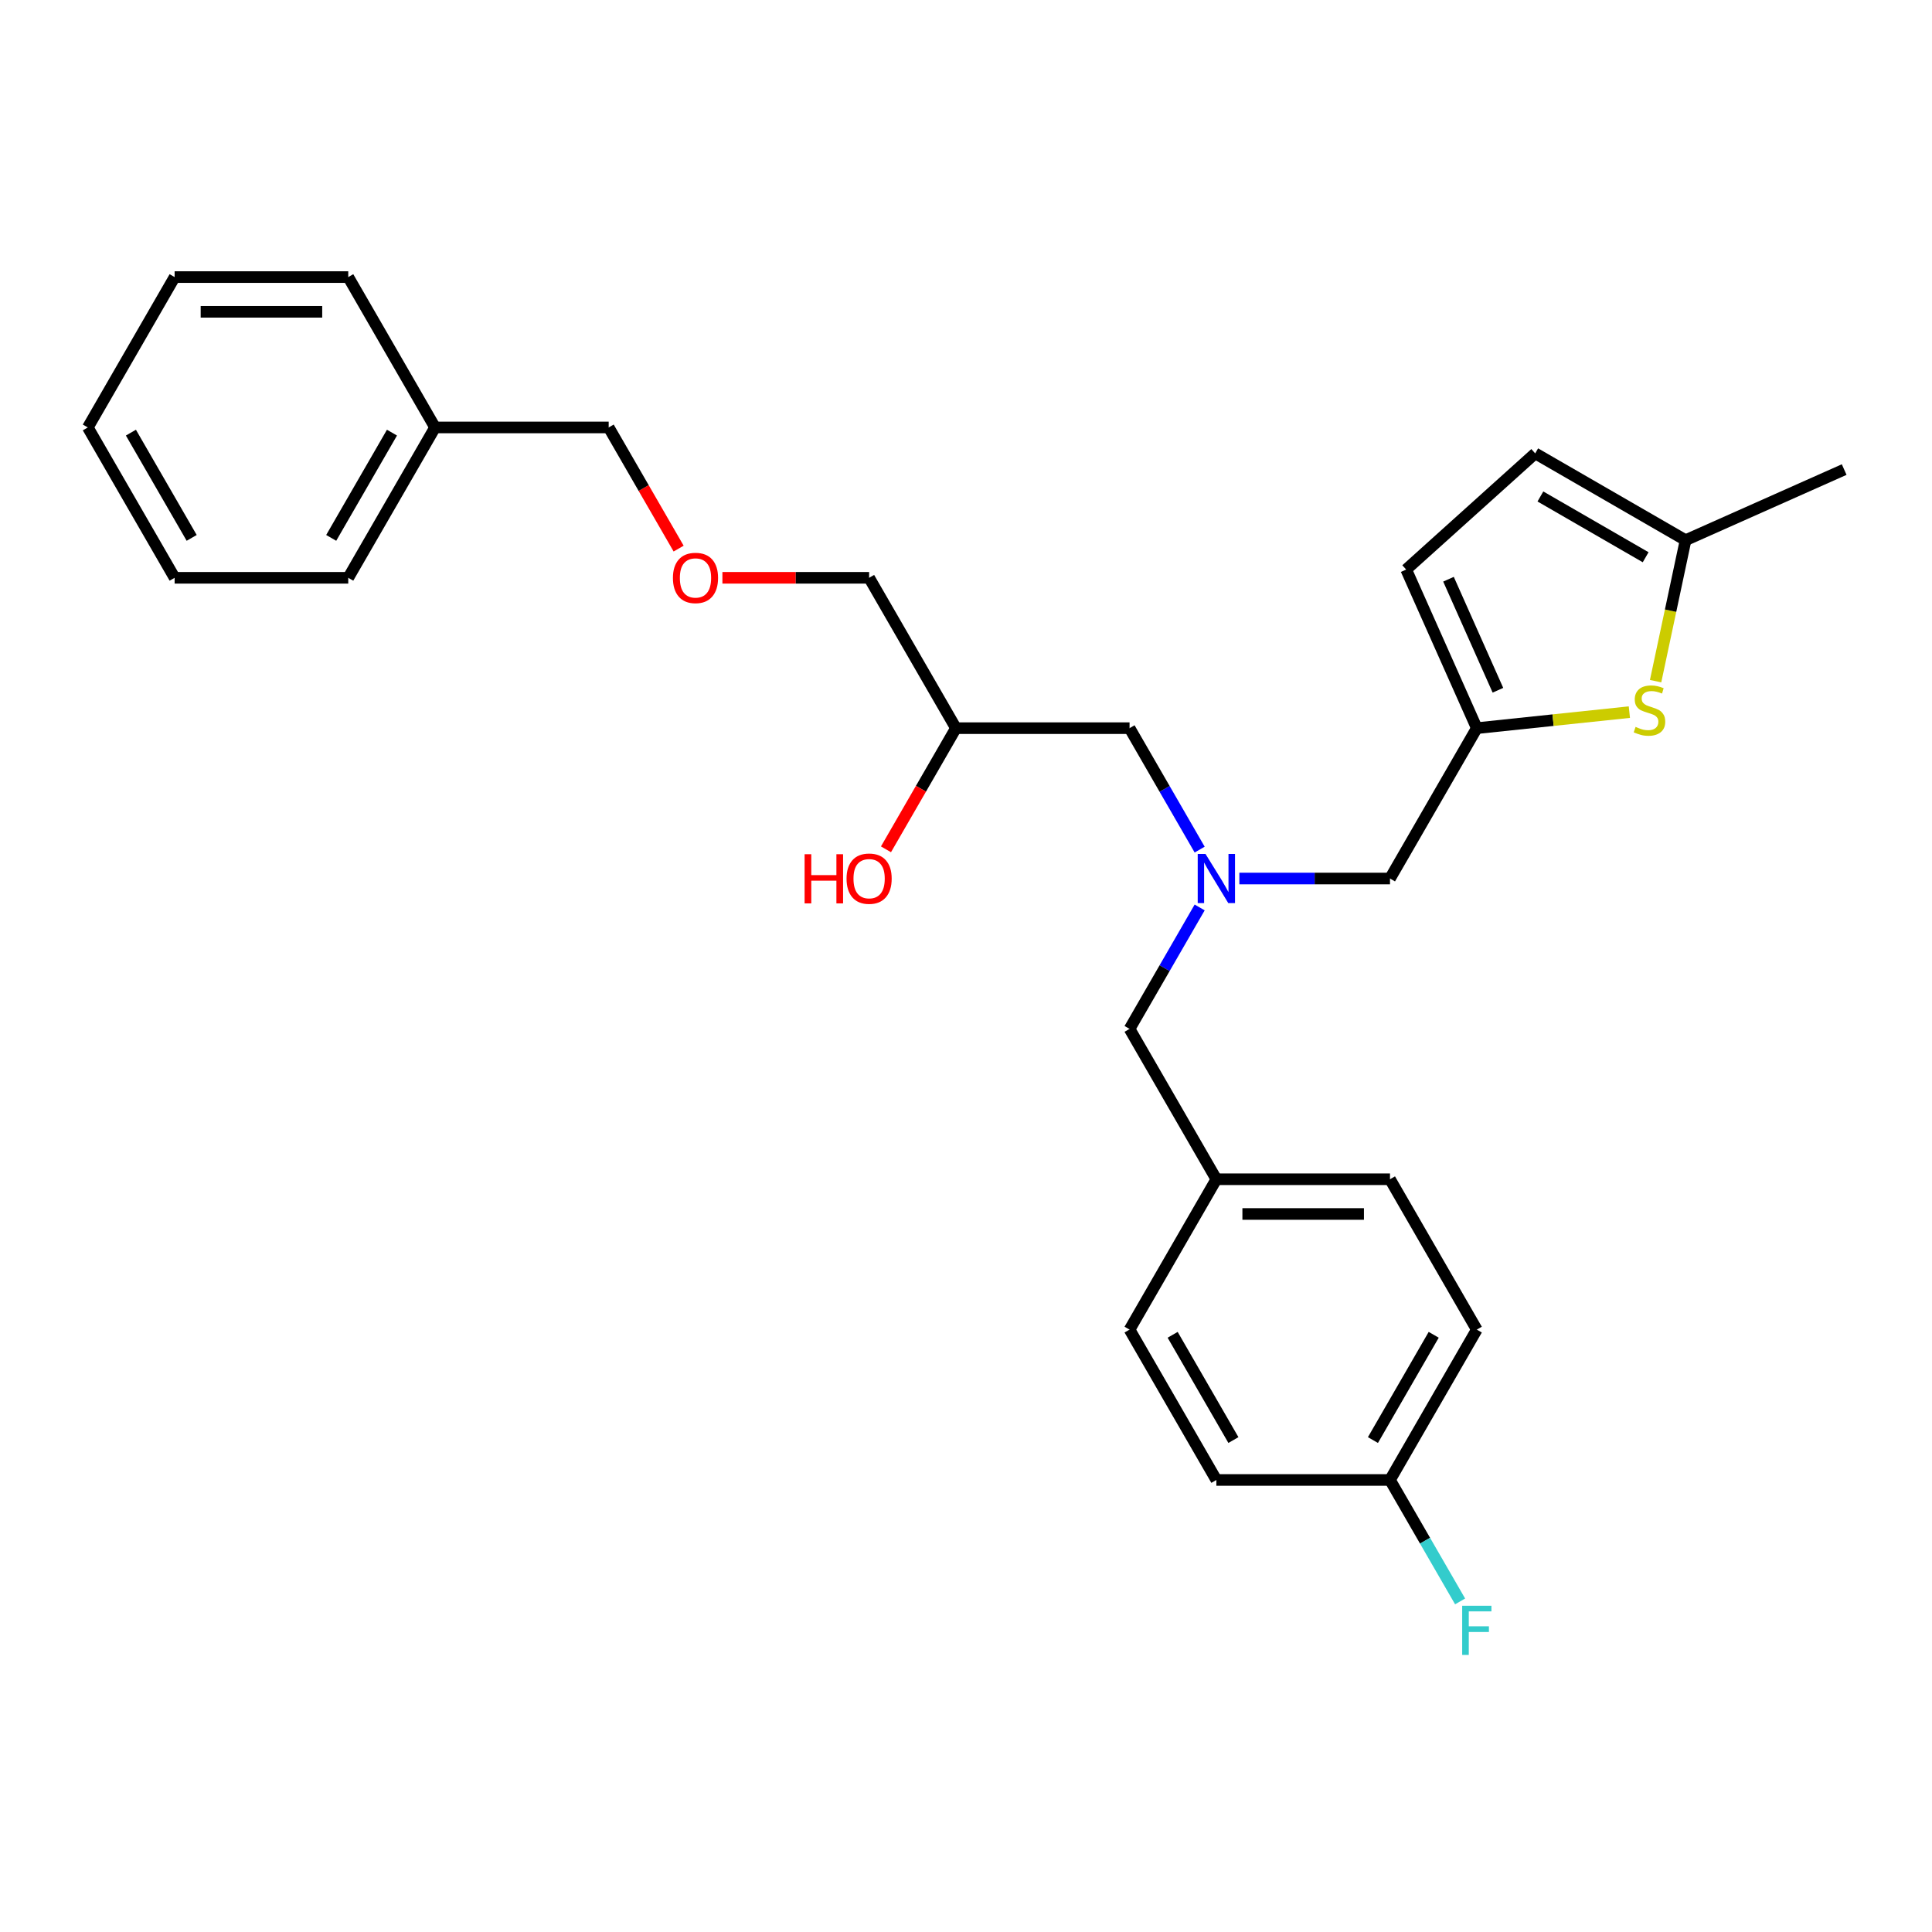 <?xml version='1.0' encoding='iso-8859-1'?>
<svg version='1.1' baseProfile='full'
              xmlns='http://www.w3.org/2000/svg'
                      xmlns:rdkit='http://www.rdkit.org/xml'
                      xmlns:xlink='http://www.w3.org/1999/xlink'
                  xml:space='preserve'
width='1000px' height='1000px' viewBox='0 0 1000 1000'>
<!-- END OF HEADER -->
<rect style='opacity:1.0;fill:#FFFFFF;stroke:none' width='1000' height='1000' x='0' y='0'> </rect>
<path class='bond-0' d='M 620.945,469.696 L 602.8,501.123' style='fill:none;fill-rule:evenodd;stroke:#0000FF;stroke-width:6px;stroke-linecap:butt;stroke-linejoin:miter;stroke-opacity:1' />
<path class='bond-0' d='M 602.8,501.123 L 584.655,532.551' style='fill:none;fill-rule:evenodd;stroke:#000000;stroke-width:6px;stroke-linecap:butt;stroke-linejoin:miter;stroke-opacity:1' />
<path class='bond-1' d='M 620.945,439.752 L 602.8,408.325' style='fill:none;fill-rule:evenodd;stroke:#0000FF;stroke-width:6px;stroke-linecap:butt;stroke-linejoin:miter;stroke-opacity:1' />
<path class='bond-1' d='M 602.8,408.325 L 584.655,376.897' style='fill:none;fill-rule:evenodd;stroke:#000000;stroke-width:6px;stroke-linecap:butt;stroke-linejoin:miter;stroke-opacity:1' />
<path class='bond-2' d='M 641.487,454.724 L 680.471,454.724' style='fill:none;fill-rule:evenodd;stroke:#0000FF;stroke-width:6px;stroke-linecap:butt;stroke-linejoin:miter;stroke-opacity:1' />
<path class='bond-2' d='M 680.471,454.724 L 719.456,454.724' style='fill:none;fill-rule:evenodd;stroke:#000000;stroke-width:6px;stroke-linecap:butt;stroke-linejoin:miter;stroke-opacity:1' />
<path class='bond-3' d='M 584.655,376.897 L 494.789,376.897' style='fill:none;fill-rule:evenodd;stroke:#000000;stroke-width:6px;stroke-linecap:butt;stroke-linejoin:miter;stroke-opacity:1' />
<path class='bond-4' d='M 373.918,299.07 L 411.887,299.07' style='fill:none;fill-rule:evenodd;stroke:#FF0000;stroke-width:6px;stroke-linecap:butt;stroke-linejoin:miter;stroke-opacity:1' />
<path class='bond-4' d='M 411.887,299.07 L 449.855,299.07' style='fill:none;fill-rule:evenodd;stroke:#000000;stroke-width:6px;stroke-linecap:butt;stroke-linejoin:miter;stroke-opacity:1' />
<path class='bond-5' d='M 351.261,283.954 L 333.158,252.599' style='fill:none;fill-rule:evenodd;stroke:#FF0000;stroke-width:6px;stroke-linecap:butt;stroke-linejoin:miter;stroke-opacity:1' />
<path class='bond-5' d='M 333.158,252.599 L 315.055,221.243' style='fill:none;fill-rule:evenodd;stroke:#000000;stroke-width:6px;stroke-linecap:butt;stroke-linejoin:miter;stroke-opacity:1' />
<path class='bond-6' d='M 719.456,454.724 L 764.389,376.897' style='fill:none;fill-rule:evenodd;stroke:#000000;stroke-width:6px;stroke-linecap:butt;stroke-linejoin:miter;stroke-opacity:1' />
<path class='bond-7' d='M 494.789,376.897 L 476.685,408.253' style='fill:none;fill-rule:evenodd;stroke:#000000;stroke-width:6px;stroke-linecap:butt;stroke-linejoin:miter;stroke-opacity:1' />
<path class='bond-7' d='M 476.685,408.253 L 458.582,439.608' style='fill:none;fill-rule:evenodd;stroke:#FF0000;stroke-width:6px;stroke-linecap:butt;stroke-linejoin:miter;stroke-opacity:1' />
<path class='bond-8' d='M 494.789,376.897 L 449.855,299.07' style='fill:none;fill-rule:evenodd;stroke:#000000;stroke-width:6px;stroke-linecap:butt;stroke-linejoin:miter;stroke-opacity:1' />
<path class='bond-9' d='M 315.055,221.243 L 225.188,221.243' style='fill:none;fill-rule:evenodd;stroke:#000000;stroke-width:6px;stroke-linecap:butt;stroke-linejoin:miter;stroke-opacity:1' />
<path class='bond-10' d='M 764.389,688.205 L 719.456,766.032' style='fill:none;fill-rule:evenodd;stroke:#000000;stroke-width:6px;stroke-linecap:butt;stroke-linejoin:miter;stroke-opacity:1' />
<path class='bond-10' d='M 742.084,690.892 L 710.63,745.371' style='fill:none;fill-rule:evenodd;stroke:#000000;stroke-width:6px;stroke-linecap:butt;stroke-linejoin:miter;stroke-opacity:1' />
<path class='bond-11' d='M 764.389,688.205 L 719.456,610.378' style='fill:none;fill-rule:evenodd;stroke:#000000;stroke-width:6px;stroke-linecap:butt;stroke-linejoin:miter;stroke-opacity:1' />
<path class='bond-12' d='M 719.456,766.032 L 629.589,766.032' style='fill:none;fill-rule:evenodd;stroke:#000000;stroke-width:6px;stroke-linecap:butt;stroke-linejoin:miter;stroke-opacity:1' />
<path class='bond-13' d='M 719.456,766.032 L 737.6,797.459' style='fill:none;fill-rule:evenodd;stroke:#000000;stroke-width:6px;stroke-linecap:butt;stroke-linejoin:miter;stroke-opacity:1' />
<path class='bond-13' d='M 737.6,797.459 L 755.745,828.887' style='fill:none;fill-rule:evenodd;stroke:#33CCCC;stroke-width:6px;stroke-linecap:butt;stroke-linejoin:miter;stroke-opacity:1' />
<path class='bond-14' d='M 764.389,376.897 L 803.873,372.747' style='fill:none;fill-rule:evenodd;stroke:#000000;stroke-width:6px;stroke-linecap:butt;stroke-linejoin:miter;stroke-opacity:1' />
<path class='bond-14' d='M 803.873,372.747 L 843.357,368.597' style='fill:none;fill-rule:evenodd;stroke:#CCCC00;stroke-width:6px;stroke-linecap:butt;stroke-linejoin:miter;stroke-opacity:1' />
<path class='bond-15' d='M 764.389,376.897 L 727.837,294.8' style='fill:none;fill-rule:evenodd;stroke:#000000;stroke-width:6px;stroke-linecap:butt;stroke-linejoin:miter;stroke-opacity:1' />
<path class='bond-15' d='M 775.326,357.272 L 749.739,299.804' style='fill:none;fill-rule:evenodd;stroke:#000000;stroke-width:6px;stroke-linecap:butt;stroke-linejoin:miter;stroke-opacity:1' />
<path class='bond-16' d='M 856.938,352.567 L 864.693,316.084' style='fill:none;fill-rule:evenodd;stroke:#CCCC00;stroke-width:6px;stroke-linecap:butt;stroke-linejoin:miter;stroke-opacity:1' />
<path class='bond-16' d='M 864.693,316.084 L 872.448,279.6' style='fill:none;fill-rule:evenodd;stroke:#000000;stroke-width:6px;stroke-linecap:butt;stroke-linejoin:miter;stroke-opacity:1' />
<path class='bond-17' d='M 727.837,294.8 L 794.621,234.667' style='fill:none;fill-rule:evenodd;stroke:#000000;stroke-width:6px;stroke-linecap:butt;stroke-linejoin:miter;stroke-opacity:1' />
<path class='bond-18' d='M 872.448,279.6 L 794.621,234.667' style='fill:none;fill-rule:evenodd;stroke:#000000;stroke-width:6px;stroke-linecap:butt;stroke-linejoin:miter;stroke-opacity:1' />
<path class='bond-18' d='M 851.787,288.426 L 797.308,256.972' style='fill:none;fill-rule:evenodd;stroke:#000000;stroke-width:6px;stroke-linecap:butt;stroke-linejoin:miter;stroke-opacity:1' />
<path class='bond-19' d='M 872.448,279.6 L 954.545,243.048' style='fill:none;fill-rule:evenodd;stroke:#000000;stroke-width:6px;stroke-linecap:butt;stroke-linejoin:miter;stroke-opacity:1' />
<path class='bond-20' d='M 629.589,766.032 L 584.655,688.205' style='fill:none;fill-rule:evenodd;stroke:#000000;stroke-width:6px;stroke-linecap:butt;stroke-linejoin:miter;stroke-opacity:1' />
<path class='bond-20' d='M 638.414,745.371 L 606.961,690.892' style='fill:none;fill-rule:evenodd;stroke:#000000;stroke-width:6px;stroke-linecap:butt;stroke-linejoin:miter;stroke-opacity:1' />
<path class='bond-21' d='M 584.655,688.205 L 629.589,610.378' style='fill:none;fill-rule:evenodd;stroke:#000000;stroke-width:6px;stroke-linecap:butt;stroke-linejoin:miter;stroke-opacity:1' />
<path class='bond-22' d='M 629.589,610.378 L 719.456,610.378' style='fill:none;fill-rule:evenodd;stroke:#000000;stroke-width:6px;stroke-linecap:butt;stroke-linejoin:miter;stroke-opacity:1' />
<path class='bond-22' d='M 643.069,628.351 L 705.976,628.351' style='fill:none;fill-rule:evenodd;stroke:#000000;stroke-width:6px;stroke-linecap:butt;stroke-linejoin:miter;stroke-opacity:1' />
<path class='bond-23' d='M 629.589,610.378 L 584.655,532.551' style='fill:none;fill-rule:evenodd;stroke:#000000;stroke-width:6px;stroke-linecap:butt;stroke-linejoin:miter;stroke-opacity:1' />
<path class='bond-24' d='M 225.188,221.243 L 180.255,299.07' style='fill:none;fill-rule:evenodd;stroke:#000000;stroke-width:6px;stroke-linecap:butt;stroke-linejoin:miter;stroke-opacity:1' />
<path class='bond-24' d='M 202.883,223.93 L 171.429,278.409' style='fill:none;fill-rule:evenodd;stroke:#000000;stroke-width:6px;stroke-linecap:butt;stroke-linejoin:miter;stroke-opacity:1' />
<path class='bond-25' d='M 225.188,221.243 L 180.255,143.416' style='fill:none;fill-rule:evenodd;stroke:#000000;stroke-width:6px;stroke-linecap:butt;stroke-linejoin:miter;stroke-opacity:1' />
<path class='bond-26' d='M 180.255,299.07 L 90.388,299.07' style='fill:none;fill-rule:evenodd;stroke:#000000;stroke-width:6px;stroke-linecap:butt;stroke-linejoin:miter;stroke-opacity:1' />
<path class='bond-27' d='M 90.388,299.07 L 45.455,221.243' style='fill:none;fill-rule:evenodd;stroke:#000000;stroke-width:6px;stroke-linecap:butt;stroke-linejoin:miter;stroke-opacity:1' />
<path class='bond-27' d='M 99.213,278.409 L 67.76,223.93' style='fill:none;fill-rule:evenodd;stroke:#000000;stroke-width:6px;stroke-linecap:butt;stroke-linejoin:miter;stroke-opacity:1' />
<path class='bond-28' d='M 45.455,221.243 L 90.388,143.416' style='fill:none;fill-rule:evenodd;stroke:#000000;stroke-width:6px;stroke-linecap:butt;stroke-linejoin:miter;stroke-opacity:1' />
<path class='bond-29' d='M 90.388,143.416 L 180.255,143.416' style='fill:none;fill-rule:evenodd;stroke:#000000;stroke-width:6px;stroke-linecap:butt;stroke-linejoin:miter;stroke-opacity:1' />
<path class='bond-29' d='M 103.868,161.39 L 166.775,161.39' style='fill:none;fill-rule:evenodd;stroke:#000000;stroke-width:6px;stroke-linecap:butt;stroke-linejoin:miter;stroke-opacity:1' />
<path  class='atom-0' d='M 623.963 441.999
L 632.303 455.479
Q 633.13 456.809, 634.46 459.217
Q 635.79 461.626, 635.862 461.77
L 635.862 441.999
L 639.241 441.999
L 639.241 467.449
L 635.754 467.449
L 626.803 452.711
Q 625.761 450.985, 624.646 449.008
Q 623.568 447.031, 623.244 446.42
L 623.244 467.449
L 619.937 467.449
L 619.937 441.999
L 623.963 441.999
' fill='#0000FF'/>
<path  class='atom-2' d='M 348.306 299.142
Q 348.306 293.031, 351.325 289.616
Q 354.345 286.201, 359.988 286.201
Q 365.632 286.201, 368.652 289.616
Q 371.671 293.031, 371.671 299.142
Q 371.671 305.325, 368.616 308.848
Q 365.56 312.334, 359.988 312.334
Q 354.381 312.334, 351.325 308.848
Q 348.306 305.361, 348.306 299.142
M 359.988 309.459
Q 363.871 309.459, 365.956 306.87
Q 368.076 304.246, 368.076 299.142
Q 368.076 294.145, 365.956 291.629
Q 363.871 289.077, 359.988 289.077
Q 356.106 289.077, 353.985 291.593
Q 351.9 294.109, 351.9 299.142
Q 351.9 304.282, 353.985 306.87
Q 356.106 309.459, 359.988 309.459
' fill='#FF0000'/>
<path  class='atom-5' d='M 416.461 442.143
L 419.912 442.143
L 419.912 452.963
L 432.924 452.963
L 432.924 442.143
L 436.375 442.143
L 436.375 467.593
L 432.924 467.593
L 432.924 455.838
L 419.912 455.838
L 419.912 467.593
L 416.461 467.593
L 416.461 442.143
' fill='#FF0000'/>
<path  class='atom-5' d='M 438.173 454.796
Q 438.173 448.685, 441.192 445.27
Q 444.212 441.855, 449.855 441.855
Q 455.499 441.855, 458.518 445.27
Q 461.538 448.685, 461.538 454.796
Q 461.538 460.979, 458.482 464.501
Q 455.427 467.988, 449.855 467.988
Q 444.248 467.988, 441.192 464.501
Q 438.173 461.015, 438.173 454.796
M 449.855 465.113
Q 453.738 465.113, 455.822 462.524
Q 457.943 459.9, 457.943 454.796
Q 457.943 449.799, 455.822 447.283
Q 453.738 444.731, 449.855 444.731
Q 445.973 444.731, 443.852 447.247
Q 441.767 449.763, 441.767 454.796
Q 441.767 459.936, 443.852 462.524
Q 445.973 465.113, 449.855 465.113
' fill='#FF0000'/>
<path  class='atom-11' d='M 846.574 376.238
Q 846.862 376.346, 848.048 376.85
Q 849.234 377.353, 850.528 377.676
Q 851.858 377.964, 853.153 377.964
Q 855.561 377.964, 856.963 376.814
Q 858.365 375.627, 858.365 373.578
Q 858.365 372.176, 857.646 371.314
Q 856.963 370.451, 855.885 369.984
Q 854.806 369.516, 853.009 368.977
Q 850.744 368.294, 849.378 367.647
Q 848.048 367, 847.078 365.634
Q 846.143 364.268, 846.143 361.968
Q 846.143 358.768, 848.3 356.791
Q 850.493 354.814, 854.806 354.814
Q 857.754 354.814, 861.097 356.216
L 860.27 358.984
Q 857.215 357.726, 854.914 357.726
Q 852.434 357.726, 851.068 358.768
Q 849.702 359.775, 849.738 361.536
Q 849.738 362.902, 850.421 363.729
Q 851.14 364.556, 852.146 365.023
Q 853.189 365.49, 854.914 366.03
Q 857.215 366.748, 858.581 367.467
Q 859.946 368.186, 860.917 369.66
Q 861.924 371.098, 861.924 373.578
Q 861.924 377.101, 859.551 379.006
Q 857.215 380.876, 853.296 380.876
Q 851.032 380.876, 849.306 380.372
Q 847.617 379.905, 845.604 379.078
L 846.574 376.238
' fill='#CCCC00'/>
<path  class='atom-21' d='M 756.822 831.134
L 771.956 831.134
L 771.956 834.045
L 760.237 834.045
L 760.237 841.774
L 770.662 841.774
L 770.662 844.721
L 760.237 844.721
L 760.237 856.584
L 756.822 856.584
L 756.822 831.134
' fill='#33CCCC'/>
</svg>
